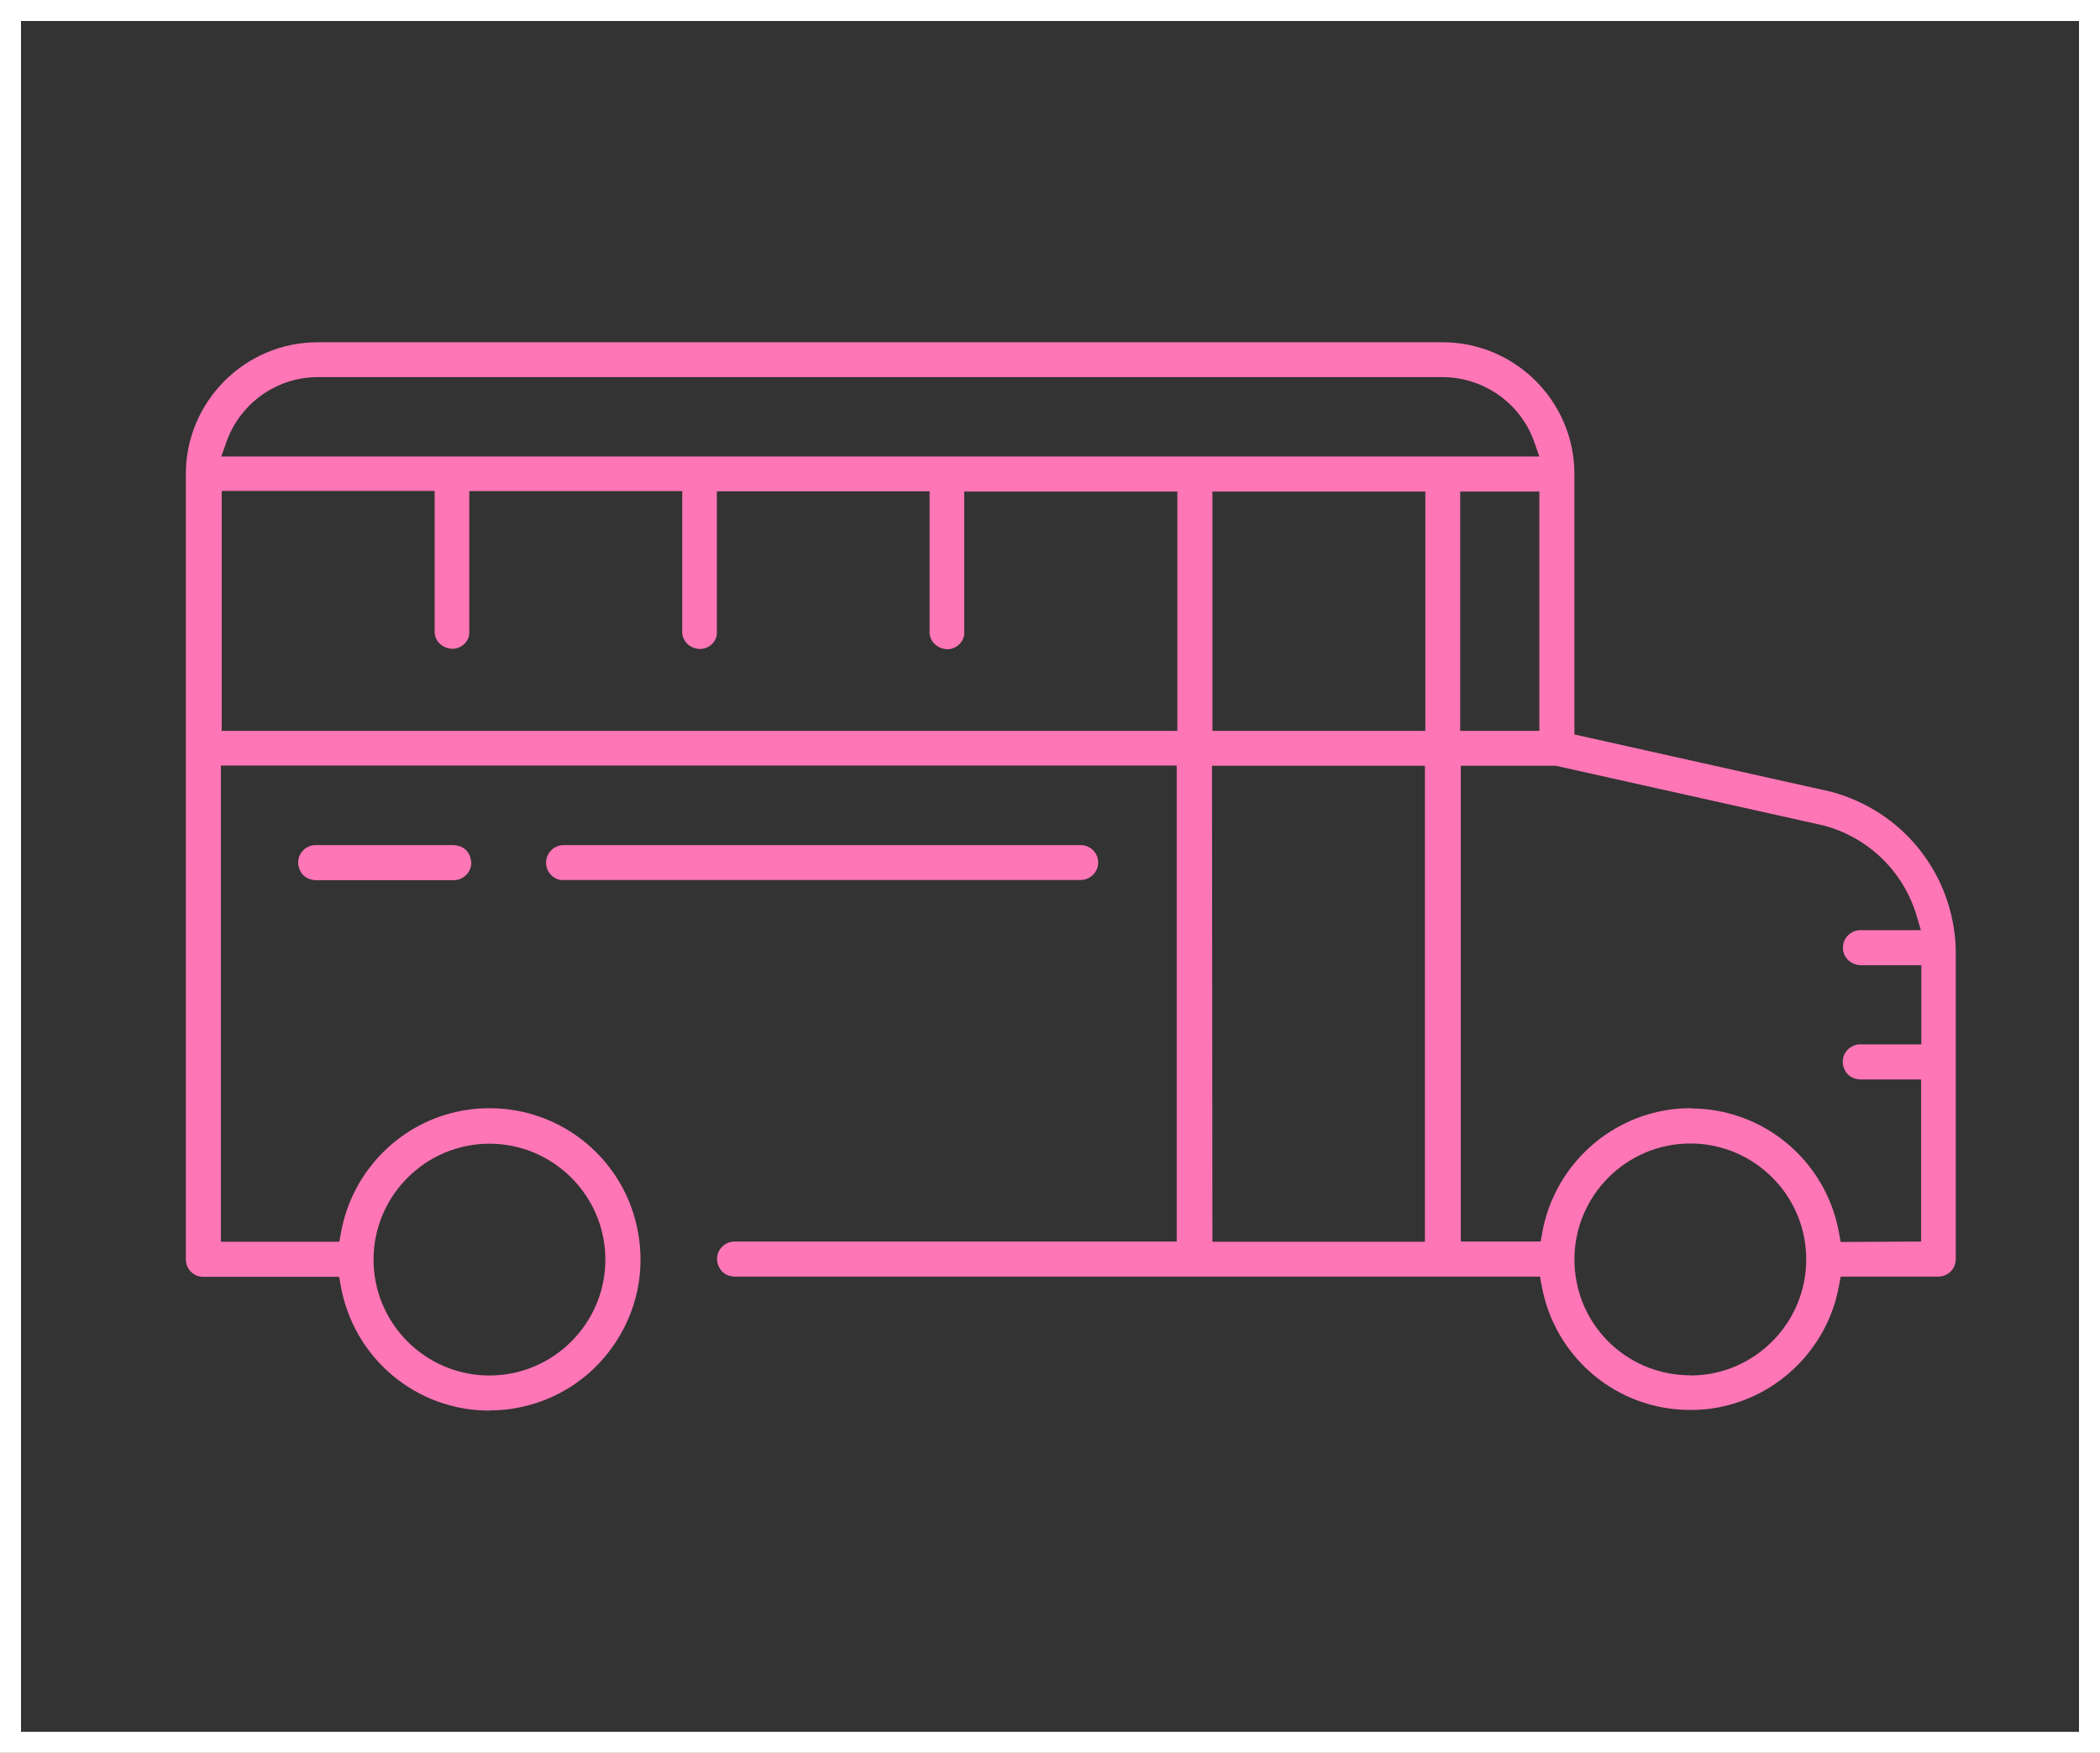<?xml version="1.0" encoding="UTF-8"?>
<svg id="_レイヤー_2" data-name="レイヤー 2" xmlns="http://www.w3.org/2000/svg" viewBox="0 0 100.01 83.48">
  <rect x="0" y="0" width="100.01" height="83.48" fill="#333333" stroke="none"/>
  <defs>
    <style>
      .cls-1 {
        fill: none;
        stroke: #fff;
        stroke-miterlimit: 10;
      }

      .cls-2 {
        fill: #fe76b6;
        stroke-width: 0px;
      }
    </style>
  </defs>
  <g id="_レイヤー_1-2" data-name="レイヤー 1">
    <rect class="cls-1" x=".5" y=".5" width="99.01" height="82.48"/>
    <g>
      <path class="cls-2" d="M23.3,67.18c-3.48,0-6.45-2.49-7.07-5.93l-.08-.44h-6.47c-.46,0-.83-.37-.83-.83V22.58c0-3.46,2.82-6.28,6.28-6.28h53.57c3.46,0,6.28,2.82,6.28,6.28v12.4l12.19,2.72c3.43.9,5.84,3.9,5.97,7.46v14.81c0,.46-.37.83-.83.83h-4.65l-.08.43c-.53,2.95-2.86,5.28-5.81,5.81-.42.08-.85.11-1.28.11-3.48,0-6.45-2.49-7.07-5.92l-.08-.43h-38.36c-.29-.02-.49-.12-.63-.29-.14-.17-.21-.38-.2-.61.03-.43.4-.77.83-.77h.11s20.95,0,20.95,0v-22.67H10.52v22.68h5.64l.08-.44c.53-2.95,2.86-5.29,5.81-5.81.42-.08.85-.11,1.27-.11,3.48,0,6.46,2.49,7.07,5.93.34,1.89-.08,3.8-1.18,5.38-1.1,1.58-2.74,2.63-4.63,2.97-.42.08-.85.11-1.27.11ZM23.31,54.47c-3.04,0-5.52,2.48-5.52,5.52,0,3.05,2.48,5.52,5.52,5.52s5.52-2.48,5.52-5.52-2.48-5.52-5.52-5.52h0ZM80.52,65.51c3.04-.01,5.5-2.5,5.5-5.53,0-3.05-2.48-5.52-5.52-5.52s-5.52,2.48-5.52,5.52,2.41,5.45,5.39,5.52h.15ZM80.51,52.79c3.48,0,6.45,2.49,7.07,5.92l.08.44,3.83-.02v-7.72h-2.9c-.29-.02-.49-.12-.63-.29-.14-.17-.21-.38-.2-.61.03-.43.4-.77.83-.77h.11s2.8,0,2.8,0v-3.77h-2.9c-.52-.03-.87-.44-.83-.9.03-.43.4-.77.83-.77h.11s2.77,0,2.77,0l-.2-.68c-.63-2.11-2.28-3.72-4.41-4.3l-12.78-2.85h-4.52v22.66h3.8l.08-.43c.53-2.95,2.86-5.28,5.81-5.81.42-.08.85-.11,1.28-.11ZM57.74,59.14h10.12v-22.67h-10.14l.02,22.67ZM69.54,34.81h3.77v-11.4h-3.77v11.4ZM57.74,34.81h10.14v-11.4h-10.14s0,11.4,0,11.4ZM10.52,34.81h45.55v-11.4h-10.15v6.79c-.03.37-.35.69-.76.72h0c-.5,0-.86-.34-.89-.77v-6.75s-10.13,0-10.13,0v6.79c-.03.37-.35.69-.76.72h0c-.5,0-.86-.34-.89-.77v-6.75s-10.14,0-10.14,0v6.79c-.03.37-.35.69-.76.72h0c-.5,0-.86-.34-.89-.77v-6.75s-10.14,0-10.14,0v11.4ZM15.14,17.96c-1.95,0-3.69,1.23-4.35,3.07l-.25.71h62.77l-.25-.71c-.65-1.83-2.4-3.06-4.35-3.07H15.14Z"/>
      <path class="cls-2" d="M26.77,41.92c-.46-.04-.8-.44-.76-.9.03-.43.4-.77.83-.77h.11s24.52,0,24.52,0c.46,0,.83.37.83.83,0,.45-.38.83-.83.83h-24.62s-.07,0-.07,0Z"/>
      <path class="cls-2" d="M15.14,41.92h-.11c-.29-.02-.49-.12-.63-.29-.14-.17-.21-.39-.2-.61.03-.43.4-.77.83-.77h.11s6.36,0,6.36,0h.11c.29.02.49.12.63.29.14.17.21.39.2.61-.03.43-.4.77-.83.77h-6.46Z"/>
    </g>
  </g>
</svg>